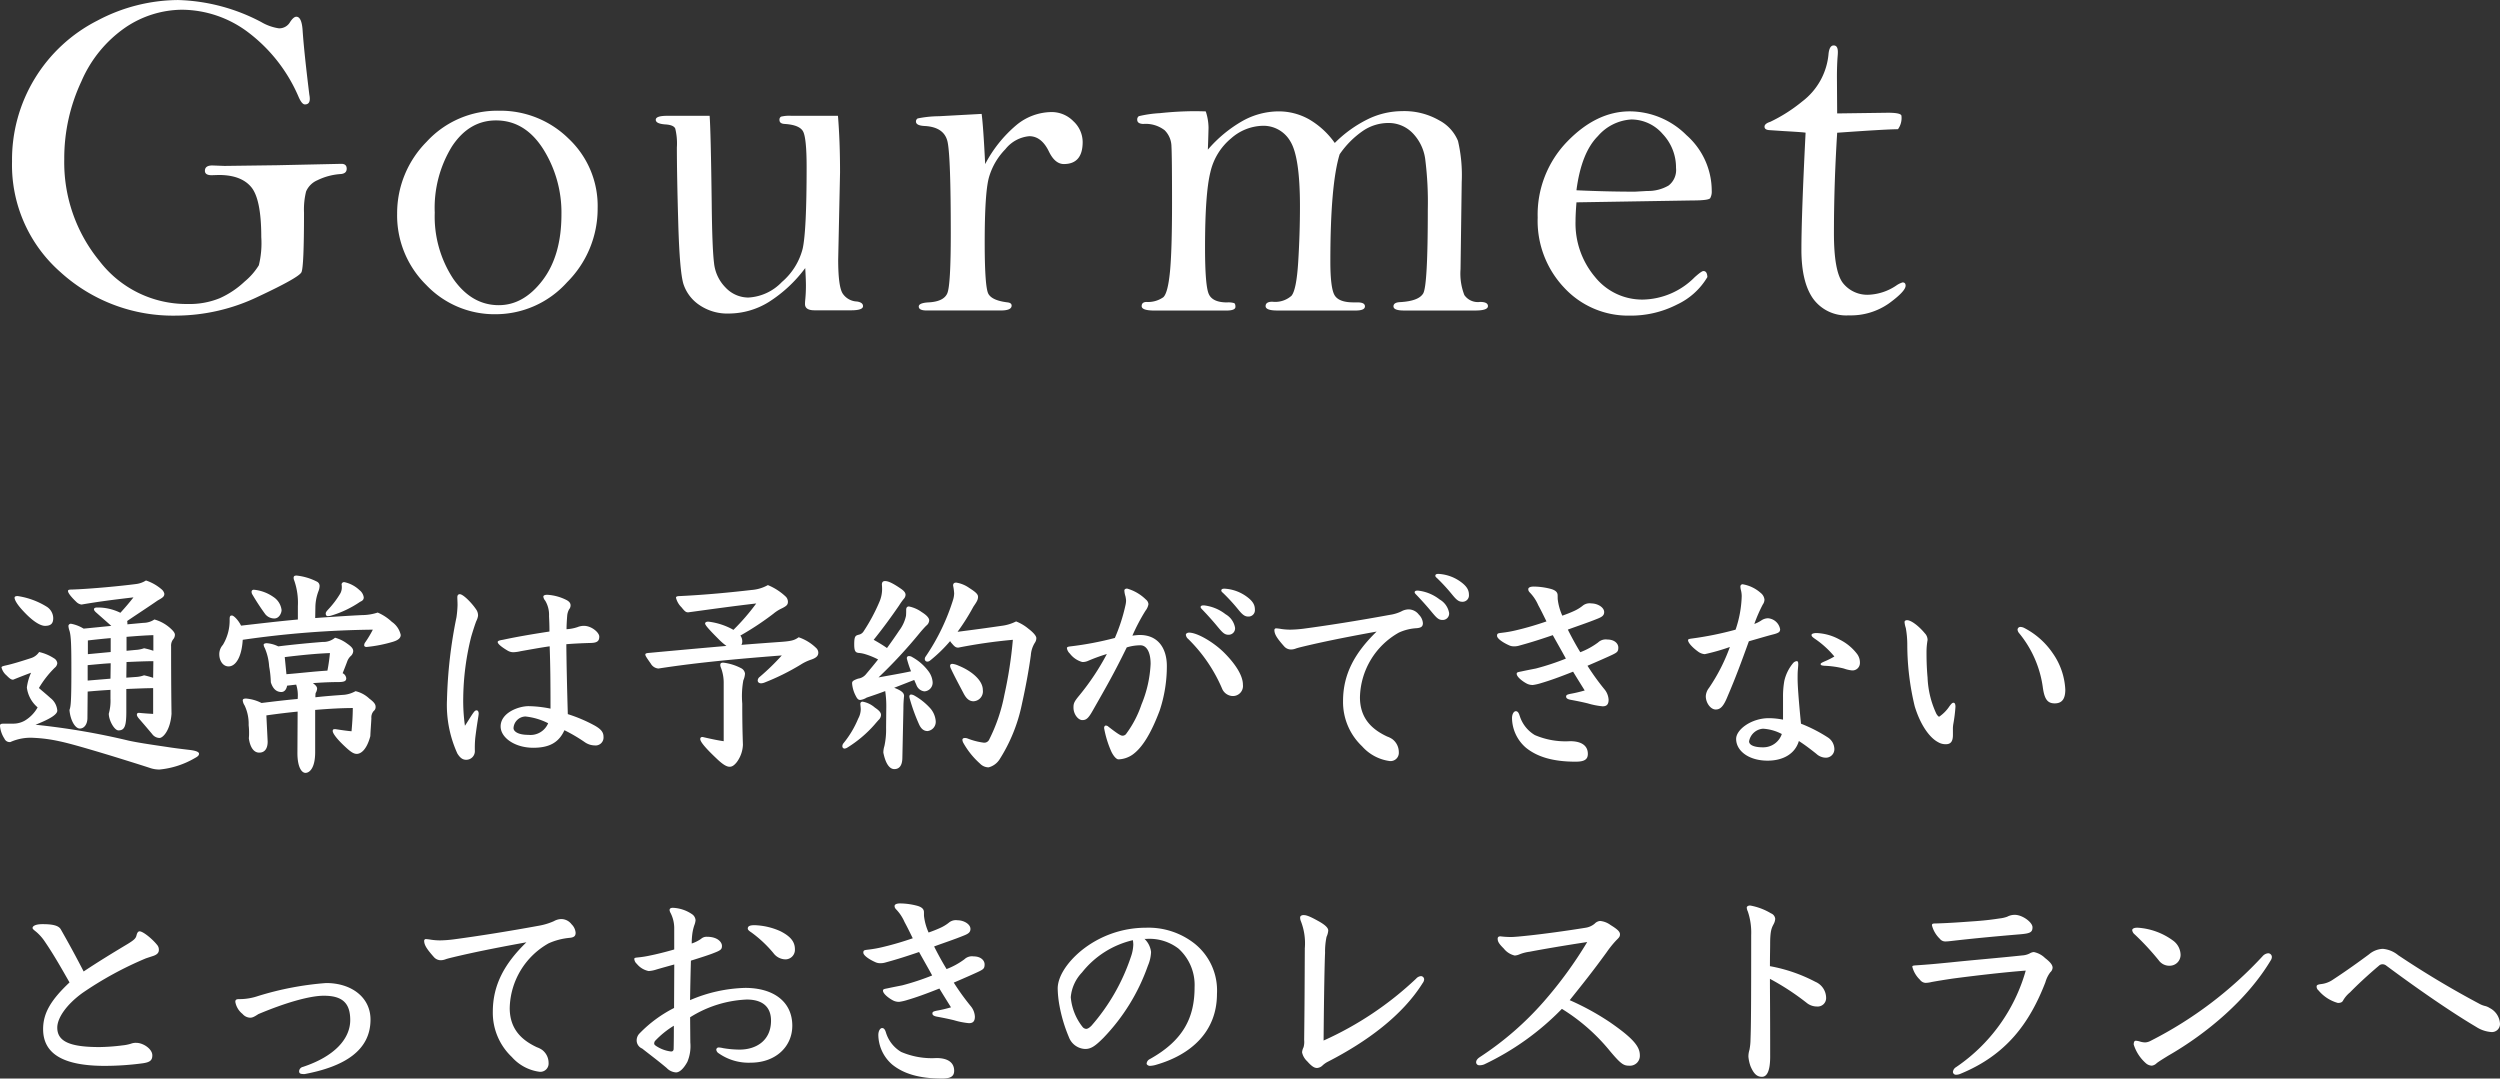 <svg xmlns="http://www.w3.org/2000/svg" width="378.72" height="163.386" viewBox="0 0 378.72 163.386">
  <rect x="0" y="0" width="378.72" height="163.386" fill="#333333" stroke="none"/>
  <g id="グループ_1147" data-name="グループ 1147" transform="translate(-101.376 -2873.926)">
    <path id="パス_19404" data-name="パス 19404" d="M47.566-31.254q-.457,0-.949-1.125a24.127,24.127,0,0,0-7.611-9.773A16.8,16.8,0,0,0,28.934-45.6a15.487,15.487,0,0,0-8.508,2.654,19.028,19.028,0,0,0-6.715,8.191,27.4,27.4,0,0,0-2.6,11.795A23.55,23.55,0,0,0,16.453-7.523a16.6,16.6,0,0,0,13.359,6.5A12.045,12.045,0,0,0,34.664-1.9,13.526,13.526,0,0,0,38.443-4.43a10,10,0,0,0,2.145-2.461,13.979,13.979,0,0,0,.369-4.254q0-5.766-1.529-7.594t-4.9-1.828l-1.09.035q-1.02,0-1.02-.668,0-.809,1.125-.809l1.863.07,7.945-.105,9.738-.211q.809,0,.809.738t-.914.809a9.423,9.423,0,0,0-3.551.949,3.248,3.248,0,0,0-1.687,1.688,11.277,11.277,0,0,0-.316,3.2q0,8.227-.387,9.035T40.5-2.145A28.928,28.928,0,0,1,28.125.738,25.35,25.35,0,0,1,10.512-5.871,21.578,21.578,0,0,1,3.2-22.605a23.616,23.616,0,0,1,3.463-12.6,23.631,23.631,0,0,1,9.475-8.754,26.348,26.348,0,0,1,12.234-3.111,28.571,28.571,0,0,1,12.586,3.34,7.377,7.377,0,0,0,2.672.949,1.887,1.887,0,0,0,1.688-.949q.527-.809.949-.809.809,0,.949,2.039.211,3.2,1.02,9.773a3.259,3.259,0,0,1,.07.633Q48.3-31.254,47.566-31.254ZM61.537-14.7A15.368,15.368,0,0,1,66-25.594,14.522,14.522,0,0,1,76.971-30.3,14.707,14.707,0,0,1,87.5-26.086a13.989,13.989,0,0,1,4.412,10.547A15.722,15.722,0,0,1,87.272-4.307,14.561,14.561,0,0,1,76.444.527,14.26,14.26,0,0,1,65.932-3.92,14.764,14.764,0,0,1,61.537-14.7Zm5.7-.211A17.163,17.163,0,0,0,70.028-4.852Q72.823-.844,76.936-.844q3.762,0,6.627-3.762t2.865-9.984a18.052,18.052,0,0,0-2.76-9.9q-2.76-4.342-7.154-4.342-4.078,0-6.68,3.955A17.78,17.78,0,0,0,67.233-14.906Zm41.639-14.625q.176,2.285.316,13.219.07,6.82.352,9.088a6.16,6.16,0,0,0,1.775,3.744A4.741,4.741,0,0,0,114.743-2a7.573,7.573,0,0,0,5.08-2.355A9.839,9.839,0,0,0,122.97-9.4q.6-2.689.6-12.357,0-4.5-.562-5.449t-2.742-1.09q-.809-.035-.809-.6a.513.513,0,0,1,.246-.51,5.409,5.409,0,0,1,1.582-.123h7.031q.316,3.832.316,8.578l-.281,13.219q0,4.078.686,5.133a2.722,2.722,0,0,0,2.162,1.2q.914.141.914.7,0,.633-1.793.633h-5.555q-1.441,0-1.441-.949,0-.281.035-.633.105-1.055.105-2.145,0-.914-.105-2.672A20.571,20.571,0,0,1,117.8-1.3,11.555,11.555,0,0,1,111.79.422a7.483,7.483,0,0,1-4.482-1.3,6.118,6.118,0,0,1-2.391-3.146q-.58-1.846-.791-9.193t-.211-11.531a9.527,9.527,0,0,0-.246-2.848q-.246-.562-1.547-.633-1.406-.105-1.406-.7t1.688-.6Zm41.745,7.313a19.584,19.584,0,0,1,4.729-5.906,8.457,8.457,0,0,1,5.291-1.969,4.591,4.591,0,0,1,3.34,1.389,4.315,4.315,0,0,1,1.406,3.146q0,3.34-2.848,3.34-1.336,0-2.25-1.863-1.125-2.355-2.988-2.355a5.2,5.2,0,0,0-3.621,1.969,10.061,10.061,0,0,0-2.5,4.307q-.633,2.338-.633,9.791,0,6.82.563,7.822t2.883,1.283q.633.07.633.492,0,.738-1.652.738H141.757q-1.2,0-1.2-.6,0-.562,1.582-.633,2.215-.141,2.742-1.371t.527-9.07q0-11.5-.475-13.816t-3.533-2.461q-1.266-.07-1.266-.668a.518.518,0,0,1,.264-.475,16.7,16.7,0,0,1,3.217-.334l6.469-.352Q150.335-27.914,150.616-22.219Zm33.412-7.98a8.221,8.221,0,0,1,.422,2.461q-.035,1.652-.105,3.34a19.854,19.854,0,0,1,5.273-4.359,11.292,11.292,0,0,1,5.414-1.441,9.376,9.376,0,0,1,4.641,1.2,12.413,12.413,0,0,1,3.9,3.586,18.788,18.788,0,0,1,5.045-3.621,11.952,11.952,0,0,1,5.115-1.2,10.594,10.594,0,0,1,5.678,1.406,6.162,6.162,0,0,1,2.83,3.111,22.851,22.851,0,0,1,.563,6.205L222.63-6.293a8.969,8.969,0,0,0,.58,3.92,2.479,2.479,0,0,0,2.373,1.037q1.2,0,1.2.633,0,.668-1.934.668H214.052q-1.582,0-1.582-.633,0-.562.914-.633,2.883-.141,3.586-1.318t.7-12.674a51.864,51.864,0,0,0-.4-7.752,6.992,6.992,0,0,0-1.916-3.885,5.064,5.064,0,0,0-3.727-1.512,6.862,6.862,0,0,0-3.762,1.178,13.655,13.655,0,0,0-3.551,3.568q-1.406,4.605-1.406,16.207,0,4.078.65,5.15t2.865,1.072h.6q1.125,0,1.125.6,0,.633-1.406.633H194.892Q193.1-.035,193.1-.7t1.02-.668a3.7,3.7,0,0,0,2.9-.9q.756-.9,1.02-5.15t.264-8.4q0-7.488-1.459-9.844a4.689,4.689,0,0,0-4.236-2.355,7.481,7.481,0,0,0-4.729,1.9,9.3,9.3,0,0,0-3.146,5.133q-.809,3.234-.809,11.391,0,5.766.563,7.049t2.777,1.283a3.071,3.071,0,0,1,1.072.105q.193.105.193.563,0,.563-1.371.563h-10.9q-1.934,0-1.934-.668,0-.6.7-.633a4.041,4.041,0,0,0,2.584-.721q.686-.65,1-3.832t.316-10.354q0-7.172-.088-8.684a3.512,3.512,0,0,0-1.037-2.426,4.708,4.708,0,0,0-3.234-.949q-.914-.035-.914-.633a.6.6,0,0,1,.246-.545,17.586,17.586,0,0,1,3.182-.457,51.9,51.9,0,0,1,5.186-.3Q182.834-30.234,184.029-30.2Zm56.159,13.781q-.141,1.793-.141,2.848a12.564,12.564,0,0,0,2.936,8.438,9.17,9.17,0,0,0,7.26,3.445,11.314,11.314,0,0,0,7.84-3.375q1.055-.949,1.336-.949.563,0,.6.914a10.484,10.484,0,0,1-4.57,4.148A15.343,15.343,0,0,1,248.238.738a13.186,13.186,0,0,1-9.879-4.2A14.716,14.716,0,0,1,234.316-14.1a15.894,15.894,0,0,1,4.447-11.5q4.447-4.605,9.51-4.605a12.224,12.224,0,0,1,8.578,3.6,11.252,11.252,0,0,1,3.832,8.455,2.04,2.04,0,0,1-.229,1.09q-.229.352-2.689.352Zm0-1.828q4.57.211,8.859.211l1.863-.105a6.169,6.169,0,0,0,3.234-.826,2.962,2.962,0,0,0,1.125-2.654,7.363,7.363,0,0,0-2.021-5.15,6.274,6.274,0,0,0-4.764-2.2,7.256,7.256,0,0,0-5.045,2.514Q240.926-23.941,240.188-18.246Zm39.495-8.719q-.492,7.77-.492,15.258,0,5.766,1.371,7.523A4.7,4.7,0,0,0,284.5-2.426,8.058,8.058,0,0,0,288.612-3.8a3.386,3.386,0,0,1,.984-.492q.457,0,.457.492,0,.844-2.5,2.672A10.07,10.07,0,0,1,281.44.7a6.189,6.189,0,0,1-5.379-2.5q-1.793-2.5-1.793-7.453,0-5.168.633-17.719-.246-.07-3.34-.246l-2.109-.141q-.773-.035-.773-.527,0-.457.879-.738a23.71,23.71,0,0,0,4.852-3.094,10.148,10.148,0,0,0,3.973-7.242q.141-1.23.773-1.23t.633.984q0,.316-.035.668-.105,1.371-.105,3.164l.035,5.484,7.7-.105q1.969,0,2.039.457a2.911,2.911,0,0,1-.527,2.039Q287.065-27.492,279.682-26.965Z" transform="translate(100 2921)" fill="#fff"/>
    <path id="パス_19403" data-name="パス 19403" d="M14.656,18.688c1.152-.1,2.3-.192,3.456-.256v1.312a7.259,7.259,0,0,1-.256,2.3c0,.992.832,2.528,1.472,2.528.928,0,1.184-.672,1.184-2.816V18.3c1.6-.064,3.04-.128,4.064-.128v3.9c-.672-.032-1.568-.1-2.144-.16-.224,0-.32.1-.32.288s.16.416.448.736c.832.96,1.344,1.568,1.856,2.176a1.429,1.429,0,0,0,1.12.608c.512,0,1.632-1.12,1.824-3.648-.064-4.192-.064-8.64-.064-10.24a1.563,1.563,0,0,1,.288-1.024,1.068,1.068,0,0,0,.288-.736c0-.288-.32-.64-.64-.928a6.024,6.024,0,0,0-2.464-1.376,3.018,3.018,0,0,1-1.664.512l-2.432.224A1.854,1.854,0,0,0,20.64,8c1.888-1.28,3.424-2.272,4.608-3.1.8-.448,1.024-.608,1.024-1.024a1.185,1.185,0,0,0-.416-.672,6.979,6.979,0,0,0-2.368-1.344,3.568,3.568,0,0,1-1.536.544c-2.208.288-6.784.736-9.7.832-.384,0-.576.032-.576.224,0,.32.576.992,1.248,1.632a1.381,1.381,0,0,0,.8.416c2.784-.48,5.152-.768,7.872-1.088-.576.736-1.216,1.5-1.984,2.336a7.686,7.686,0,0,0-3.52-.8c-.352,0-.48.128-.48.256,0,.1.032.256.416.576.576.512,1.056.928,2.208,1.952l-4.192.416a5.566,5.566,0,0,0-1.888-.736.372.372,0,0,0-.416.32,2.792,2.792,0,0,0,.16.736c.256.832.288,2.464.288,6.08,0,4.864-.1,5.408-.288,5.92.128,1.568.864,2.816,1.568,2.816.672,0,1.152-.672,1.152-1.6Zm0-1.664V14.688c1.152-.1,2.3-.224,3.488-.288l-.032,2.336Zm.032-4v-2.08c1.152-.128,2.3-.256,3.456-.352V12.7Zm9.92-.512a10.131,10.131,0,0,0-1.408-.384,4.545,4.545,0,0,1-1.312.256l-1.344.128V10.4c1.536-.128,2.912-.224,4.064-.256Zm-.032,4.1a11.046,11.046,0,0,0-1.376-.384,4.344,4.344,0,0,1-1.312.256l-1.376.1.032-2.368c1.5-.064,2.848-.128,4.064-.128ZM8.192,8.736c.928,0,1.248-.384,1.248-1.184a2.1,2.1,0,0,0-.96-1.7A11.551,11.551,0,0,0,4.064,4.224c-.32,0-.48.064-.48.256,0,.256.256.9,1.376,2.08C6.752,8.48,7.776,8.736,8.192,8.736ZM1.984,23.552c-.48,0-.608.064-.608.352a4.2,4.2,0,0,0,.672,1.92.857.857,0,0,0,.9.512A7.5,7.5,0,0,1,6.5,25.7a22.283,22.283,0,0,1,3.84.512c1.568.32,4.512,1.184,8.1,2.272,2.176.672,4.224,1.312,5.6,1.76a4.353,4.353,0,0,0,1.5.256,13.05,13.05,0,0,0,5.344-1.728c.48-.256.64-.416.64-.672,0-.224-.352-.448-1.472-.576-1.344-.16-2.4-.288-3.392-.448-2.848-.416-4.512-.672-5.824-.96a107.172,107.172,0,0,0-14.08-2.4c2.272-.9,3.3-1.568,3.3-2.144a2.668,2.668,0,0,0-1.056-1.92c-.48-.448-1.344-1.152-1.728-1.5a15.011,15.011,0,0,1,2.4-3.072.984.984,0,0,0,.384-.7.992.992,0,0,0-.512-.736A6.814,6.814,0,0,0,7.3,12.7a2.279,2.279,0,0,1-1.248.928c-1.28.416-2.816.9-3.872,1.12-.416.1-.576.16-.576.288a2.283,2.283,0,0,0,.736,1.184c.448.448.7.672,1.024.672,1.024-.416,2.112-.832,2.72-1.056a7.939,7.939,0,0,0-.64,2.24,4.71,4.71,0,0,0,1.632,3.008A5.385,5.385,0,0,1,5.12,23.1a3.538,3.538,0,0,1-1.856.448ZM41.728,22.3c1.568-.224,3.136-.416,4.736-.576L46.432,28c0,2.208.672,3.008,1.216,3.008.608,0,1.472-.7,1.472-3.136v-6.4c2.208-.192,4.224-.288,5.7-.288,0,1.184-.1,2.56-.192,3.52-.736-.064-1.6-.192-2.432-.32-.32,0-.416.032-.416.288,0,.32.544,1.152,2.016,2.5.8.736,1.216.96,1.632.96.544,0,1.472-.512,2.048-2.688.032-.864.128-1.984.16-2.72a1.451,1.451,0,0,1,.352-1.088.755.755,0,0,0,.288-.64c0-.352-.192-.672-.96-1.248a4.551,4.551,0,0,0-2.08-1.12,4.432,4.432,0,0,1-1.664.544c-1.28.1-2.752.192-4.416.384a4.289,4.289,0,0,1,.032-.64,1.4,1.4,0,0,0,.224-.672c0-.32-.288-.576-.64-.832,1.344-.1,2.656-.16,3.744-.16.992,0,1.312-.128,1.312-.576a.96.96,0,0,0-.544-.768c.192-.48.384-.96.672-1.728a2.1,2.1,0,0,1,.512-.832,1.093,1.093,0,0,0,.416-.768c0-.384-.224-.672-.96-1.184a5.359,5.359,0,0,0-1.792-.864,2.75,2.75,0,0,1-1.888.64c-1.6.128-4.128.352-6.72.672a4.7,4.7,0,0,0-1.728-.48c-.288,0-.48.1-.48.224a1.061,1.061,0,0,0,.16.48,8.3,8.3,0,0,1,.672,2.816,15.887,15.887,0,0,1,.256,2.4c.288.928.8,1.472,1.6,1.472.448,0,.768-.384.864-.96l1.376-.16a5.392,5.392,0,0,1,.224,2.176c-1.824.16-3.648.384-5.472.608a6.3,6.3,0,0,0-2.336-.672c-.32,0-.512.064-.512.288a1.739,1.739,0,0,0,.288.768,6.519,6.519,0,0,1,.608,2.976,10.274,10.274,0,0,1,.064,1.248c0,.448-.032.608-.032.768.128.928.544,2.144,1.568,2.144.9,0,1.28-.7,1.28-1.664Zm2.784-8.832c2.624-.32,4.96-.544,6.848-.608-.064.608-.16,1.536-.384,2.656-2.08.128-4.16.384-6.208.544Zm4.64-7.488a7.077,7.077,0,0,1,.48-2.528,2.357,2.357,0,0,0,.16-.736.73.73,0,0,0-.448-.7,8.747,8.747,0,0,0-3.04-.9c-.32,0-.448.1-.448.352a1.1,1.1,0,0,0,.1.416A10.257,10.257,0,0,1,46.5,5.76V7.776c-2.88.256-5.76.608-8.608.928-.416-.864-1.12-1.536-1.376-1.536-.288,0-.352.128-.352.608a7.167,7.167,0,0,1-1.024,3.84,2.093,2.093,0,0,0-.544,1.44c0,.9.512,1.824,1.408,1.824,1.056,0,1.984-1.376,2.144-4.032A147.67,147.67,0,0,1,57.856,9.312a16.014,16.014,0,0,1-1.152,1.92.765.765,0,0,0-.16.448c0,.16.16.256.352.256a20.976,20.976,0,0,0,3.936-.768c.9-.256,1.248-.608,1.248-1.056a3.242,3.242,0,0,0-1.344-1.984A7.305,7.305,0,0,0,58.592,6.72a7.677,7.677,0,0,1-2.368.384c-2.048.1-4.48.256-7.1.448Zm1.568.9c0,.224.128.384.288.384a1.937,1.937,0,0,0,.48-.064,15.713,15.713,0,0,0,4.448-2.112c.384-.16.544-.352.544-.672a1.694,1.694,0,0,0-.64-1.088,4.792,4.792,0,0,0-2.3-1.216.37.37,0,0,0-.416.352,2.267,2.267,0,0,1,.032.448,1.866,1.866,0,0,1-.256.96,13.925,13.925,0,0,1-1.824,2.4C50.816,6.56,50.72,6.688,50.72,6.88Zm-6.688-.544a2.763,2.763,0,0,0-1.248-1.984A6.166,6.166,0,0,0,39.84,3.264c-.256,0-.352.16-.352.288A.735.735,0,0,0,39.616,4a34.493,34.493,0,0,0,1.952,2.976,1.761,1.761,0,0,0,1.376.64C43.648,7.616,44.032,6.816,44.032,6.336Zm26.624-1.92c0,.256.032.672.032,1.184a16.118,16.118,0,0,1-.16,1.824,70.432,70.432,0,0,0-1.44,12.512,17.734,17.734,0,0,0,1.568,8.128c.416.672.8.96,1.344.96a1.305,1.305,0,0,0,1.312-1.344,15.732,15.732,0,0,1,.064-1.984c.288-2.368.512-3.328.512-3.68,0-.192-.064-.48-.32-.48-.224,0-.352.192-.544.448-.416.608-.768,1.216-1.216,1.888a27.356,27.356,0,0,1-.256-4.352,39.749,39.749,0,0,1,1.184-9.056c.192-.7.672-2.176.8-2.464a2.654,2.654,0,0,0,.256-.768A1.57,1.57,0,0,0,73.5,6.24c-.64-.96-1.952-2.3-2.464-2.3C70.848,3.936,70.656,4.032,70.656,4.416ZM86.88,24.544a24.69,24.69,0,0,1,3.1,1.824,2.689,2.689,0,0,0,1.472.48A1.205,1.205,0,0,0,92.8,25.536c0-.7-.384-1.152-1.344-1.7a22.753,22.753,0,0,0-4.064-1.728c-.1-3.488-.192-7.168-.224-10.592,1.184-.1,2.56-.16,3.776-.192.928-.032,1.216-.32,1.216-.96,0-.608-1.152-1.632-2.336-1.632a2.684,2.684,0,0,0-.96.192,6.213,6.213,0,0,1-1.664.32c0-.512.032-1.184.1-2.048a2.415,2.415,0,0,1,.288-.96.957.957,0,0,0,.224-.608c0-.32-.192-.608-.736-.864a7.371,7.371,0,0,0-2.784-.736c-.448,0-.608.128-.608.288a1.164,1.164,0,0,0,.288.608,4.177,4.177,0,0,1,.576,2.336c.032.768.064,1.248.064,2.336-2.72.416-4.96.8-7.04,1.248-.64.1-.8.192-.8.352,0,.32.832.9,1.536,1.312a1.714,1.714,0,0,0,.832.224,5.83,5.83,0,0,0,1.12-.16c1.472-.256,3.008-.544,4.384-.736.1,2.944.128,5.152.128,9.44A17.713,17.713,0,0,0,81.44,20.9c-1.5,0-4.224.992-4.224,3.072,0,1.7,2.144,3.232,4.96,3.232C84.512,27.2,86.016,26.464,86.88,24.544Zm-2.464-1.056a2.906,2.906,0,0,1-3.008,1.76c-1.6,0-2.24-.544-2.24-1.024a1.87,1.87,0,0,1,1.792-1.76A9.853,9.853,0,0,1,84.416,23.488Zm27.84-14.272a10.212,10.212,0,0,0-3.584-1.12c-.32,0-.48.128-.48.288,0,.224.512.832,2.016,2.336a9.233,9.233,0,0,0,1.216,1.056q-5.52.48-11.712,1.056c-.448.032-.576.1-.576.256,0,.192.224.512.832,1.376a1.456,1.456,0,0,0,1.152.736c6.176-.96,12.512-1.5,18.688-1.984a34.873,34.873,0,0,1-3.36,3.264.715.715,0,0,0-.288.544c0,.224.192.416.512.416a1.579,1.579,0,0,0,.48-.1,35.215,35.215,0,0,0,5.5-2.72,7.135,7.135,0,0,1,1.6-.768c.96-.32,1.088-.7,1.088-1.088a1.017,1.017,0,0,0-.352-.7,7.028,7.028,0,0,0-2.624-1.6c-.672.48-1.12.608-3.2.736-1.728.128-3.552.256-5.472.416a1.052,1.052,0,0,0,.128-.544,1.4,1.4,0,0,0-.288-.864,43.534,43.534,0,0,0,4.992-3.3,5.858,5.858,0,0,1,1.312-.832c.7-.352.9-.544.9-.992a1.127,1.127,0,0,0-.288-.736A8.79,8.79,0,0,0,117.7,2.56a5.9,5.9,0,0,1-2.432.736c-3.04.352-6.88.736-10.912.928-.448,0-.576.1-.576.256a3.059,3.059,0,0,0,.832,1.44c.512.64.672.768,1.024.768,3.264-.448,6.944-.96,10.3-1.344a32.837,32.837,0,0,1-3.456,4Zm-1.248,16.992c-.928-.128-2.112-.384-3.2-.64-.224,0-.352.1-.352.32,0,.352.608,1.184,2.4,2.88,1.12,1.088,1.664,1.312,2.048,1.312.288,0,.608-.1,1.088-.7a4.747,4.747,0,0,0,.928-2.624c-.064-1.984-.1-3.36-.1-6.24a13.528,13.528,0,0,1,.16-3.52,3,3,0,0,0,.256-1.024,1.068,1.068,0,0,0-.608-.832,7.848,7.848,0,0,0-2.688-.832c-.32,0-.448.1-.448.352a1.1,1.1,0,0,0,.1.416,6.428,6.428,0,0,1,.416,2.3Zm34.3-15.168a1.5,1.5,0,0,0,.288.384c.448.544.64.608.96.608a78.88,78.88,0,0,1,8.256-1.184,63.934,63.934,0,0,1-1.28,8.32,25.661,25.661,0,0,1-2.3,6.784.816.816,0,0,1-.832.48,10.4,10.4,0,0,1-2.464-.64,1.017,1.017,0,0,0-.416-.064c-.224,0-.352.1-.352.288a1.2,1.2,0,0,0,.16.48,12.116,12.116,0,0,0,2.5,3.1,1.826,1.826,0,0,0,1.312.576A2.815,2.815,0,0,0,152.8,28.96a24.847,24.847,0,0,0,3.392-8.416c.576-2.592,1.056-5.216,1.344-7.36a4.083,4.083,0,0,1,.608-1.888,1.229,1.229,0,0,0,.224-.7c0-.32-.416-.832-1.216-1.44A6.7,6.7,0,0,0,155.3,8.064a6.574,6.574,0,0,1-2.24.672c-2.176.32-4.32.608-6.624.9a32.726,32.726,0,0,0,2.4-3.808c.48-.7.7-1.024.7-1.5,0-.416-.448-.768-1.344-1.344a4.682,4.682,0,0,0-1.952-.8c-.352,0-.48.16-.48.448a7.981,7.981,0,0,1,.16,1.184,3.542,3.542,0,0,1-.16.96,32.309,32.309,0,0,1-4.16,8.608.615.615,0,0,0-.128.384.379.379,0,0,0,.416.384.665.665,0,0,0,.384-.16A21.979,21.979,0,0,0,145.312,11.04Zm-9.7,13.152a11.668,11.668,0,0,1-.256,2.752,3.388,3.388,0,0,0-.16.992c.32,1.6.9,2.5,1.664,2.5.736,0,1.184-.512,1.216-1.632l.16-7.552a17.307,17.307,0,0,1,.1-1.888c0-.384-.224-.768-1.5-1.248,1.568-.608,2.528-.992,3.04-1.184.1.256.224.512.32.736a1.466,1.466,0,0,0,1.216.992,1.321,1.321,0,0,0,1.248-1.44,3.152,3.152,0,0,0-.576-1.536,7.658,7.658,0,0,0-2.5-2.208.865.865,0,0,0-.512-.16c-.192,0-.32.1-.32.352a14.729,14.729,0,0,0,.64,1.952c-1.472.32-3.2.608-4.928.928a73.233,73.233,0,0,0,6.176-6.656c.448-.544.832-.96,1.056-1.184a1.086,1.086,0,0,0,.448-.8c0-.384-.448-.832-1.12-1.248a5.015,5.015,0,0,0-1.952-.864c-.256,0-.416.16-.416.512,0,.256,0,.64-.032.928A5.7,5.7,0,0,1,137.6,9.44c-.576.864-1.184,1.728-1.856,2.656-.64-.448-1.28-.832-2.016-1.248,1.376-1.7,2.72-3.552,3.84-5.184a9.842,9.842,0,0,1,.7-.992.964.964,0,0,0,.288-.64c0-.288-.192-.544-.576-.832-1.6-1.12-2.176-1.248-2.528-1.248s-.48.192-.48.544a7.041,7.041,0,0,1,.032.736,4.933,4.933,0,0,1-.416,1.888,27.491,27.491,0,0,1-2.368,4.416,1.128,1.128,0,0,1-.768.544c-.48.128-.672.224-.672,1.44,0,.992.16,1.248.64,1.312a4.7,4.7,0,0,1,1.024.192,11.385,11.385,0,0,1,1.952.8c-.576.736-1.216,1.5-1.888,2.3a1.875,1.875,0,0,1-1.152.608c-.7.256-.9.384-.9.7a4.864,4.864,0,0,0,.544,1.888c.224.448.384.64.7.64a2.328,2.328,0,0,0,.96-.352c.96-.32,1.888-.64,2.816-.992a15.727,15.727,0,0,1,.16,2.656Zm6.272.48a1.405,1.405,0,0,0,1.248-1.5,3.358,3.358,0,0,0-.8-1.92A9.6,9.6,0,0,0,139.9,19.3a1.2,1.2,0,0,0-.48-.16c-.192,0-.288.1-.288.32a1.842,1.842,0,0,0,.064.32,27.7,27.7,0,0,0,1.376,3.808C140.832,24.192,141.216,24.672,141.888,24.672Zm-10.176-4.128c.032.384.064.608.064.864a3,3,0,0,1-.384,1.376,14.814,14.814,0,0,1-2.24,3.744.7.7,0,0,0-.16.448.336.336,0,0,0,.352.352.982.982,0,0,0,.416-.16,18.184,18.184,0,0,0,4.064-3.424c.16-.192.384-.448.64-.736a1.106,1.106,0,0,0,.384-.768c0-.352-.256-.672-.928-1.12a3.8,3.8,0,0,0-1.856-.9A.312.312,0,0,0,131.712,20.544Zm13.76-5.248c.544,1.152,1.184,2.336,1.824,3.552.416.832.864,1.312,1.568,1.312a1.5,1.5,0,0,0,1.408-1.7c0-1.568-1.888-2.976-3.648-3.68a3.124,3.124,0,0,0-.96-.288c-.224,0-.352.1-.352.32A1.2,1.2,0,0,0,145.472,15.3Zm38.272-9.664c-.288,0-.48.064-.48.256,0,.1.064.192.256.384.832.864,1.632,1.76,2.368,2.656.672.8.992,1.152,1.568,1.152a.967.967,0,0,0,1.024-1.056,2.937,2.937,0,0,0-1.44-2.048A6.442,6.442,0,0,0,183.744,5.632Zm3.1-2.528c-.256,0-.448.064-.448.288,0,.1.064.192.288.384a27.645,27.645,0,0,1,2.208,2.4c.672.832,1.024,1.152,1.6,1.152a.969.969,0,0,0,.992-1.088c0-.8-.448-1.408-1.5-2.112A6.29,6.29,0,0,0,186.848,3.1ZM181.5,9.76c-.224,0-.48.128-.48.32a.927.927,0,0,0,.352.64,23.4,23.4,0,0,1,5.12,7.488A1.814,1.814,0,0,0,188,19.36a1.523,1.523,0,0,0,1.664-1.7c0-1.472-1.248-3.264-2.848-4.864C185.28,11.264,182.784,9.76,181.5,9.76ZM172.064,12a7.087,7.087,0,0,1,2.08-.32c.864,0,1.536.928,1.536,2.816A18.092,18.092,0,0,1,174.3,20.64a15.983,15.983,0,0,1-2.272,4.384.693.693,0,0,1-.608.352c-.256,0-.7-.256-2.144-1.376a.555.555,0,0,0-.384-.16c-.128,0-.256.128-.256.384a15.266,15.266,0,0,0,1.12,3.616c.352.7.768,1.12,1.056,1.12a3.965,3.965,0,0,0,2.112-.7c1.408-.992,2.752-3.04,4.128-6.688a21.3,21.3,0,0,0,1.088-6.752c0-2.624-1.28-4.7-4.1-4.7-.32,0-.864.064-1.12.1a29.253,29.253,0,0,1,1.984-3.776,2.171,2.171,0,0,0,.448-.992.984.984,0,0,0-.384-.7,6.679,6.679,0,0,0-2.848-1.664c-.256,0-.416.128-.416.288a3.331,3.331,0,0,0,.16.864,4.16,4.16,0,0,1,.1.7,3.582,3.582,0,0,1-.1.7,26.57,26.57,0,0,1-1.6,4.928,48.734,48.734,0,0,1-6.752,1.28c-.32.032-.512.1-.512.256a1.411,1.411,0,0,0,.448.832,3.545,3.545,0,0,0,1.888,1.28,2.044,2.044,0,0,0,.9-.192,27.232,27.232,0,0,1,2.816-1.024,37.213,37.213,0,0,1-4.192,6.3c-.8.96-.864,1.216-.864,1.824,0,.992.7,1.888,1.344,1.888.576,0,.9-.256,1.536-1.376C168.864,18.144,170.112,16,172.064,12ZM209.92,9.6c-3.328,3.232-5.088,6.464-5.088,10.528a9.223,9.223,0,0,0,2.88,6.848,6.781,6.781,0,0,0,4.192,2.24,1.253,1.253,0,0,0,1.376-1.344,2.47,2.47,0,0,0-.992-1.984,3.328,3.328,0,0,0-.768-.384c-2.112-.992-4.128-2.592-4.128-5.952A11.535,11.535,0,0,1,213.28,9.76,7.4,7.4,0,0,1,216,9.088c.672-.064.928-.256.928-.768a2,2,0,0,0-.608-1.28,1.973,1.973,0,0,0-1.568-.8,2.374,2.374,0,0,0-1.12.32,6.024,6.024,0,0,1-1.728.512c-4.9.9-9.376,1.6-12.96,2.08a17.884,17.884,0,0,1-2.112.16,9.838,9.838,0,0,1-1.344-.1,6.857,6.857,0,0,0-.8-.1.252.252,0,0,0-.256.256c0,.672.448,1.312,1.5,2.5a1.382,1.382,0,0,0,1.088.448,2.186,2.186,0,0,0,.7-.16c.384-.128.96-.256,1.344-.352C201.76,11.168,204.64,10.56,209.92,9.6Zm6.24-6.208c-.288,0-.48.064-.48.256,0,.1.064.192.256.384.832.864,1.632,1.76,2.368,2.656.672.8.992,1.152,1.568,1.152A.967.967,0,0,0,220.9,6.784a2.937,2.937,0,0,0-1.44-2.048A6.442,6.442,0,0,0,216.16,3.392Zm3.1-2.528c-.256,0-.448.064-.448.288,0,.1.064.192.288.384a27.645,27.645,0,0,1,2.208,2.4c.672.832,1.024,1.152,1.6,1.152A.969.969,0,0,0,223.9,4c0-.8-.448-1.408-1.5-2.112A6.29,6.29,0,0,0,219.264.864Zm18.08,3.264c0-.416-.224-.736-.928-.96a10.421,10.421,0,0,0-2.688-.384c-.608,0-.832.192-.832.384,0,.224.064.352.32.608A6.419,6.419,0,0,1,234.4,5.6c.352.64.7,1.344,1.248,2.464-1.5.512-2.88.928-4.352,1.28a17.819,17.819,0,0,1-2.464.448c-.544.064-.672.1-.672.448,0,.416.864,1.024,1.888,1.472a1.722,1.722,0,0,0,.7.128,2.636,2.636,0,0,0,.832-.128c1.056-.288,2.5-.7,5.024-1.568.64,1.152,1.376,2.432,1.984,3.552a37.462,37.462,0,0,1-4.544,1.5c-.64.128-1.472.288-2.208.448-.512.1-.7.128-.7.352,0,.448.8,1.088,1.44,1.44a1.93,1.93,0,0,0,1.024.256,7.215,7.215,0,0,0,1.248-.288c1.312-.384,2.752-.9,4.832-1.728.544.9,1.184,1.92,1.76,2.848a20.569,20.569,0,0,1-2.176.512c-.448.1-.64.16-.64.416s.224.416.832.512c1.024.192,1.632.32,2.432.512a11.628,11.628,0,0,0,2.272.448c.512,0,.9-.192.9-.992a2.7,2.7,0,0,0-.64-1.6,36.65,36.65,0,0,1-2.56-3.552c1.632-.7,3.168-1.376,3.84-1.7.64-.32.832-.448.832-1.056s-.576-1.216-1.664-1.216a1.68,1.68,0,0,0-1.408.448,11.284,11.284,0,0,1-2.688,1.472c-.608-.992-1.28-2.208-1.888-3.424,1.376-.512,3.04-1.056,4.448-1.632.736-.288,1.056-.512,1.056-1.024,0-.736-1.024-1.312-1.952-1.312a1.66,1.66,0,0,0-1.344.384,6.158,6.158,0,0,1-1.344.8c-.416.192-1.056.448-1.7.672a8.392,8.392,0,0,1-.7-2.528Zm-5.76,18.208c-.128-.416-.288-.672-.576-.672s-.576.416-.576,1.056a6.036,6.036,0,0,0,2.112,4.48c1.664,1.344,4,2.112,7.52,2.112,1.312,0,1.856-.32,1.856-1.184,0-1.216-.928-1.92-2.688-1.92a11.768,11.768,0,0,1-5.344-.928A5.172,5.172,0,0,1,231.584,22.336ZM267.136,8.448a22.1,22.1,0,0,1,1.28-2.944,1.319,1.319,0,0,0,.256-.736,1.477,1.477,0,0,0-.576-1.024,5.467,5.467,0,0,0-2.752-1.312.345.345,0,0,0-.32.352,2.585,2.585,0,0,0,.1.608,3.763,3.763,0,0,1,.1.864,17.007,17.007,0,0,1-.928,5.056,49.48,49.48,0,0,1-6.624,1.344c-.512.064-.576.128-.576.256,0,.384.672,1.12,1.568,1.76a1.971,1.971,0,0,0,.96.352,31.223,31.223,0,0,0,3.808-1.088,27.7,27.7,0,0,1-3.168,6.208,2.2,2.2,0,0,0-.48,1.248c0,1.024.736,2.016,1.5,2.016.7,0,1.184-.448,1.824-2.048,1.184-2.752,2.08-5.184,3.2-8.288,1.248-.352,2.624-.768,3.616-1.024.9-.224,1.12-.384,1.12-.8a2.02,2.02,0,0,0-1.856-1.664,1.88,1.88,0,0,0-1.024.352A4.976,4.976,0,0,1,267.136,8.448ZM280.7,15.2a5.125,5.125,0,0,0,1.248.288,1.128,1.128,0,0,0,1.184-1.12,2.176,2.176,0,0,0-.48-1.44,7.506,7.506,0,0,0-2.592-2.112,7.837,7.837,0,0,0-3.488-.992c-.416,0-.768.1-.768.288s.1.288.448.544a14.13,14.13,0,0,1,3.008,2.72,11.463,11.463,0,0,1-1.536.768c-.352.16-.544.256-.544.384,0,.192.224.224.608.256A14.122,14.122,0,0,1,280.7,15.2Zm-9.216,7.744a11.348,11.348,0,0,0-2.144-.224c-2.656,0-4.96,1.728-4.96,3.136,0,1.824,1.92,3.3,4.768,3.3,2.336,0,4.16-1.024,4.736-2.976.992.64,1.856,1.312,2.624,1.92a2.163,2.163,0,0,0,1.44.608,1.286,1.286,0,0,0,1.312-1.344,2.142,2.142,0,0,0-.992-1.728,22.631,22.631,0,0,0-4.064-2.08c-.384-3.9-.512-5.856-.512-6.848,0-.416,0-.832.032-1.248.032-.384.064-.7.064-.9,0-.288-.032-.48-.224-.48a.83.83,0,0,0-.544.288,6.4,6.4,0,0,0-1.344,2.72,13.379,13.379,0,0,0-.192,2.5ZM271.3,25.12a2.963,2.963,0,0,1-2.848,2.016c-1.568,0-2.112-.448-2.112-.9a2.319,2.319,0,0,1,2.112-1.92A6.971,6.971,0,0,1,271.3,25.12Zm41.344-4.64c1.216,0,1.6-.832,1.6-2.08a10.447,10.447,0,0,0-1.888-5.5,11.716,11.716,0,0,0-4.32-3.84,1.324,1.324,0,0,0-.608-.16.423.423,0,0,0-.416.416.937.937,0,0,0,.224.512,16.415,16.415,0,0,1,3.616,8.32C311.1,19.84,311.552,20.48,312.64,20.48Zm-15.424,4.032a4.377,4.377,0,0,1,.064-.928,22.3,22.3,0,0,0,.32-2.592c0-.384-.1-.608-.288-.608s-.32.128-.608.512a5.847,5.847,0,0,1-1.568,1.6c-.1,0-.224-.128-.416-.416a14.2,14.2,0,0,1-1.344-5.5c-.16-1.76-.16-3.232-.16-3.776a10.566,10.566,0,0,1,.16-1.92,1.453,1.453,0,0,0-.416-1.024c-.928-1.12-2.08-1.984-2.688-1.984-.224,0-.384.1-.384.288a3.726,3.726,0,0,0,.192.9,14.747,14.747,0,0,1,.224,2.656,39.981,39.981,0,0,0,1.12,9.184c.832,2.752,2.208,4.768,3.584,5.472a2.167,2.167,0,0,0,1.152.288c.768,0,1.056-.48,1.056-1.408ZM24.64,58.72c.448-.16.8-.416.8-.864a1.121,1.121,0,0,0-.192-.7c-.768-.992-2.208-2.144-2.72-2.144-.256,0-.384.256-.48.64-.1.416-.352.672-1.344,1.28-2.3,1.376-4.544,2.752-6.656,4.16-1.088-2.112-2.176-4.128-3.456-6.368-.352-.64-1.376-.8-2.784-.8-1.12,0-1.5.32-1.5.576,0,.16.224.32.576.608a7.188,7.188,0,0,1,1.312,1.5c1.376,2.016,2.56,4.128,3.712,6.144-2.816,2.656-4,4.64-4,7.072,0,3.776,3.1,5.568,9.344,5.568a43.477,43.477,0,0,0,5.7-.384c1.184-.16,1.5-.48,1.5-1.216,0-.96-1.376-1.888-2.432-1.888a2,2,0,0,0-.8.128,6.454,6.454,0,0,1-1.28.256,30.829,30.829,0,0,1-3.488.256c-4.384,0-6.4-.8-6.4-2.944,0-1.44,1.344-3.456,3.808-5.248A53.306,53.306,0,0,1,23.488,59.1Zm12.992,6.56c-.416,0-.608.064-.608.416a2.968,2.968,0,0,0,1.088,1.824,1.6,1.6,0,0,0,1.152.576c.32,0,.576-.1,1.248-.544,4.1-1.728,7.776-2.784,9.92-2.784,2.784,0,4,1.088,4,3.68,0,2.816-2.336,5.5-7.168,7.1a.725.725,0,0,0-.576.64c0,.384.224.448.832.448,6.112-1.152,9.984-3.616,9.984-8.256,0-3.392-2.912-5.536-6.72-5.536a46.477,46.477,0,0,0-10.368,1.984,8.677,8.677,0,0,1-2.464.448ZM81.12,56.672C77.792,59.9,76.032,63.136,76.032,67.2a9.223,9.223,0,0,0,2.88,6.848,6.781,6.781,0,0,0,4.192,2.24,1.253,1.253,0,0,0,1.376-1.344,2.47,2.47,0,0,0-.992-1.984,3.328,3.328,0,0,0-.768-.384c-2.112-.992-4.128-2.592-4.128-5.952a11.535,11.535,0,0,1,5.888-9.792A9.913,9.913,0,0,1,87.648,56c.672-.064.928-.256.928-.768a2,2,0,0,0-.608-1.28,1.973,1.973,0,0,0-1.568-.8,2.374,2.374,0,0,0-1.12.32,9.573,9.573,0,0,1-2.176.672c-4.9.9-9.376,1.6-12.96,2.08a17.885,17.885,0,0,1-2.112.16,9.84,9.84,0,0,1-1.344-.1,6.856,6.856,0,0,0-.8-.1.252.252,0,0,0-.256.256c0,.672.448,1.312,1.5,2.5a1.382,1.382,0,0,0,1.088.448,2.186,2.186,0,0,0,.7-.16c.384-.128.96-.256,1.344-.352C72.96,58.24,75.84,57.632,81.12,56.672Zm24.8,11.36a17.456,17.456,0,0,1,8.576-2.688c2.336,0,3.68,1.056,3.68,3.2,0,3.008-2.24,4.384-4.768,4.384a15.266,15.266,0,0,1-2.5-.224,3.326,3.326,0,0,0-.672-.1.354.354,0,0,0-.352.352.763.763,0,0,0,.384.544,7.884,7.884,0,0,0,4.832,1.408c3.776,0,6.3-2.432,6.3-5.6,0-3.616-2.816-5.728-7.136-5.728a22.474,22.474,0,0,0-8.352,1.856c.032-2.016.064-3.552.128-5.984,1.44-.448,2.848-.9,3.456-1.152,1.088-.416,1.248-.576,1.248-1.088,0-.544-.64-1.376-2.272-1.376a1.238,1.238,0,0,0-.9.32,5.473,5.473,0,0,1-1.408.7,10.96,10.96,0,0,1,.1-1.536,7.279,7.279,0,0,1,.288-1.216,2.689,2.689,0,0,0,.192-.768,1.194,1.194,0,0,0-.544-.928,5.524,5.524,0,0,0-2.912-.96c-.32,0-.48.128-.48.352a1.261,1.261,0,0,0,.16.448,5.04,5.04,0,0,1,.544,2.176V57.76c-1.312.384-2.752.736-3.584.9a15.941,15.941,0,0,1-2.048.32c-.288.032-.416.064-.416.224a1.1,1.1,0,0,0,.384.736,3.086,3.086,0,0,0,1.792,1.088A4.571,4.571,0,0,0,100.8,60.8c.864-.256,1.92-.544,2.72-.768l-.032,6.592a19.6,19.6,0,0,0-5.216,3.84,1.491,1.491,0,0,0-.448,1.024,1.333,1.333,0,0,0,.832,1.28c1.216.96,2.464,1.888,3.712,2.944a2.138,2.138,0,0,0,1.408.672c.576,0,1.184-.608,1.728-1.6a6.174,6.174,0,0,0,.448-2.944Zm-2.464,1.28c0,1.12,0,2.3-.032,3.488,0,.256-.128.416-.384.416a5.218,5.218,0,0,1-2.112-.736c-.32-.192-.448-.32-.448-.448a.643.643,0,0,1,.128-.416A13.6,13.6,0,0,1,103.456,69.312ZM115.68,54.08c-.8,0-1.024.192-1.024.512,0,.224.288.416.576.608a18.34,18.34,0,0,1,3.3,3.1,2.328,2.328,0,0,0,1.856.96,1.45,1.45,0,0,0,1.408-1.536c0-1.088-.608-1.92-2.176-2.72A10.275,10.275,0,0,0,115.68,54.08Zm25.664-1.952c0-.416-.224-.736-.928-.96a10.421,10.421,0,0,0-2.688-.384c-.608,0-.832.192-.832.384,0,.224.064.352.32.608A6.419,6.419,0,0,1,138.4,53.6c.352.64.7,1.344,1.248,2.464-1.5.512-2.88.928-4.352,1.28a17.819,17.819,0,0,1-2.464.448c-.544.064-.672.1-.672.448,0,.416.864,1.024,1.888,1.472a1.722,1.722,0,0,0,.7.128,2.636,2.636,0,0,0,.832-.128c1.056-.288,2.5-.7,5.024-1.568.64,1.152,1.376,2.432,1.984,3.552a37.463,37.463,0,0,1-4.544,1.5c-.64.128-1.472.288-2.208.448-.512.1-.7.128-.7.352,0,.448.8,1.088,1.44,1.44a1.93,1.93,0,0,0,1.024.256,7.215,7.215,0,0,0,1.248-.288c1.312-.384,2.752-.9,4.832-1.728.544.9,1.184,1.92,1.76,2.848a20.568,20.568,0,0,1-2.176.512c-.448.1-.64.16-.64.416s.224.416.832.512c1.024.192,1.632.32,2.432.512a11.629,11.629,0,0,0,2.272.448c.512,0,.9-.192.9-.992a2.7,2.7,0,0,0-.64-1.6,36.652,36.652,0,0,1-2.56-3.552c1.632-.7,3.168-1.376,3.84-1.7.64-.32.832-.448.832-1.056s-.576-1.216-1.664-1.216a1.68,1.68,0,0,0-1.408.448,11.284,11.284,0,0,1-2.688,1.472c-.608-.992-1.28-2.208-1.888-3.424,1.376-.512,3.04-1.056,4.448-1.632.736-.288,1.056-.512,1.056-1.024,0-.736-1.024-1.312-1.952-1.312a1.66,1.66,0,0,0-1.344.384,6.158,6.158,0,0,1-1.344.8c-.416.192-1.056.448-1.7.672a8.391,8.391,0,0,1-.7-2.528Zm-5.76,18.208c-.128-.416-.288-.672-.576-.672s-.576.416-.576,1.056a6.036,6.036,0,0,0,2.112,4.48c1.664,1.344,4,2.112,7.52,2.112,1.312,0,1.856-.32,1.856-1.184,0-1.216-.928-1.92-2.688-1.92a11.768,11.768,0,0,1-5.344-.928A5.172,5.172,0,0,1,135.584,70.336ZM175.008,56.16a7.221,7.221,0,0,1,4.9,1.472,7.414,7.414,0,0,1,2.432,5.856c0,4.544-1.664,8.032-6.784,10.88a.833.833,0,0,0-.48.672c0,.192.288.352.48.352a3.807,3.807,0,0,0,1.056-.192c5.12-1.5,9.12-4.928,9.12-10.72a9.08,9.08,0,0,0-3.36-7.584,11.3,11.3,0,0,0-7.392-2.432,15.556,15.556,0,0,0-9.824,3.488c-2.24,1.856-3.552,4-3.552,5.728a16.168,16.168,0,0,0,.288,2.688A22.594,22.594,0,0,0,163.3,71.04a2.749,2.749,0,0,0,2.464,1.792c.9,0,1.536-.448,2.784-1.7a30.083,30.083,0,0,0,6.72-10.912,5.8,5.8,0,0,0,.48-2.08,3.253,3.253,0,0,0-.992-1.984Zm-2.016.192a4.075,4.075,0,0,1,.064.7,6.062,6.062,0,0,1-.352,1.792,30.524,30.524,0,0,1-5.984,10.464c-.352.352-.608.48-.8.48a.768.768,0,0,1-.544-.288,8.43,8.43,0,0,1-1.792-4.512,6.2,6.2,0,0,1,1.7-3.744A13.832,13.832,0,0,1,172.992,56.352Zm25.856,16.224a2.036,2.036,0,0,0-.224.768,2.553,2.553,0,0,0,.768,1.344c.736.832,1.12,1.024,1.5,1.024a1.3,1.3,0,0,0,.8-.352,3.564,3.564,0,0,1,.864-.608c5.856-3.008,11.264-6.976,14.336-11.9a1.02,1.02,0,0,0,.224-.544.5.5,0,0,0-.48-.512,1.1,1.1,0,0,0-.736.384,50.486,50.486,0,0,1-14.016,9.376c.064-7.552.16-11.968.224-13.28a10.869,10.869,0,0,1,.224-2.432,2.687,2.687,0,0,0,.256-.96c0-.416-.512-.9-1.632-1.5-1.376-.768-1.792-.832-2.112-.832s-.512.16-.512.352a1.379,1.379,0,0,0,.1.544,9.177,9.177,0,0,1,.608,4.128c-.032,5.824-.032,8.416-.1,13.888A3,3,0,0,1,198.848,72.576Zm40.32-7.136c2.048-2.56,3.488-4.352,5.6-7.264a15.35,15.35,0,0,1,1.44-1.792c.416-.416.576-.544.576-.928,0-.416-.448-.8-1.44-1.408a3.147,3.147,0,0,0-1.568-.608,1.3,1.3,0,0,0-.832.416,2.8,2.8,0,0,1-1.344.608c-3.168.512-6.3.928-8.352,1.152-1.5.16-2.464.256-3.008.256a13.292,13.292,0,0,1-1.568-.1c-.288,0-.416.128-.416.352,0,.448.192.768.928,1.5a2.953,2.953,0,0,0,1.664,1.056,2.249,2.249,0,0,0,.736-.192,6.17,6.17,0,0,1,1.5-.384c1.984-.384,5.184-.928,8.736-1.472A62.841,62.841,0,0,1,235.2,65.7a47.028,47.028,0,0,1-9.632,8.352c-.384.256-.576.512-.576.8a.456.456,0,0,0,.448.448,1.936,1.936,0,0,0,.768-.128,40.7,40.7,0,0,0,11.776-8.416,29.064,29.064,0,0,1,7.264,6.368c1.664,1.984,2.08,2.24,2.912,2.24a1.5,1.5,0,0,0,1.632-1.6c0-1.344-1.12-2.624-4.544-4.992A39.3,39.3,0,0,0,239.168,65.44ZM269.5,62.208a38.082,38.082,0,0,1,5.536,3.616,2.466,2.466,0,0,0,1.6.576,1.277,1.277,0,0,0,1.376-1.312,2.668,2.668,0,0,0-1.632-2.432,23.968,23.968,0,0,0-6.88-2.368c0-1.472.032-2.72.032-3.36,0-1.984.224-2.432.512-2.976a1.942,1.942,0,0,0,.256-.832.985.985,0,0,0-.64-.832A9.213,9.213,0,0,0,266.5,51.1c-.32,0-.512.16-.512.32a1.576,1.576,0,0,0,.16.576,10.008,10.008,0,0,1,.512,3.584c0,11.488-.032,13.984-.1,15.744a8.936,8.936,0,0,1-.16,1.632,3.39,3.39,0,0,0-.16,1.056,5.938,5.938,0,0,0,.32,1.44c.48,1.12.96,1.6,1.728,1.6.7,0,1.248-.736,1.248-3.072C269.536,66.752,269.5,64.544,269.5,62.208Zm37.952-6.752c1.44-.128,1.824-.288,1.824-1.056s-1.536-1.888-2.688-1.888a2.459,2.459,0,0,0-1.152.288,4.853,4.853,0,0,1-1.12.256c-.864.128-1.92.288-3.712.416-2.208.16-3.872.288-6.112.352-.352,0-.448.064-.448.288a4.282,4.282,0,0,0,1.184,2.016,1.026,1.026,0,0,0,.864.416c.352,0,.832-.064,1.664-.16C300.9,56.032,304.032,55.744,307.456,55.456Zm.8,5.5A26.282,26.282,0,0,1,297.7,75.584a.951.951,0,0,0-.48.736.455.455,0,0,0,.48.416,1.629,1.629,0,0,0,.7-.16c6.912-2.848,10.432-7.648,12.832-13.856a4.587,4.587,0,0,1,.736-1.5,1,1,0,0,0,.352-.7c0-.512-.576-1.024-1.152-1.472a3.377,3.377,0,0,0-1.7-.9,1.534,1.534,0,0,0-.64.224,2.87,2.87,0,0,1-1.088.288c-3.616.384-7.488.7-10.88,1.056-2.272.224-3.3.32-5.216.448-.48.032-.576.064-.576.224a4.176,4.176,0,0,0,1.152,1.952,1.145,1.145,0,0,0,.832.48,4.149,4.149,0,0,0,.928-.128c.672-.128,2.24-.384,3.36-.544C301.28,61.632,305.312,61.184,308.256,60.96Zm21.728-.736a1.642,1.642,0,0,0,1.728-1.632,2.721,2.721,0,0,0-1.056-2.112,10.133,10.133,0,0,0-5.472-2.016c-.544,0-.8.16-.8.384a1,1,0,0,0,.384.64,39.357,39.357,0,0,1,3.648,3.936A1.955,1.955,0,0,0,329.984,60.224ZM324.608,72.16a6.252,6.252,0,0,0,1.824,2.816,1.425,1.425,0,0,0,.928.384,1.268,1.268,0,0,0,.736-.384c.384-.288.8-.544,1.728-1.12,5.856-3.36,12-8.512,15.552-14.464a.933.933,0,0,0,.16-.512.565.565,0,0,0-.576-.544,1.271,1.271,0,0,0-.832.448,60.04,60.04,0,0,1-16.928,12.8,2.021,2.021,0,0,1-.832.256,2.9,2.9,0,0,1-.8-.128,2.519,2.519,0,0,0-.64-.128C324.736,71.584,324.608,71.744,324.608,72.16Zm30.912-6.3c.48,0,.7-.128.832-.416a4.411,4.411,0,0,1,1.024-1.184c1.024-1.056,2.592-2.528,4.448-4.1a.786.786,0,0,1,.48-.16.924.924,0,0,1,.544.192c4.256,3.168,9.6,6.912,13.664,9.312a4.858,4.858,0,0,0,2.336.768,1.223,1.223,0,0,0,1.248-1.216,2.842,2.842,0,0,0-1.568-2.432,2.208,2.208,0,0,0-.64-.288,3.4,3.4,0,0,1-.8-.288,141.28,141.28,0,0,1-12.416-7.424,4.238,4.238,0,0,0-2.336-.96,3.465,3.465,0,0,0-2.08.832c-1.6,1.184-3.328,2.432-5.568,3.9a3.917,3.917,0,0,1-1.7.608c-.512.064-.672.16-.672.352a.735.735,0,0,0,.288.608A5.875,5.875,0,0,0,355.52,65.856Z" transform="translate(100 2960)" fill="#fff"/>
  </g>
</svg>
